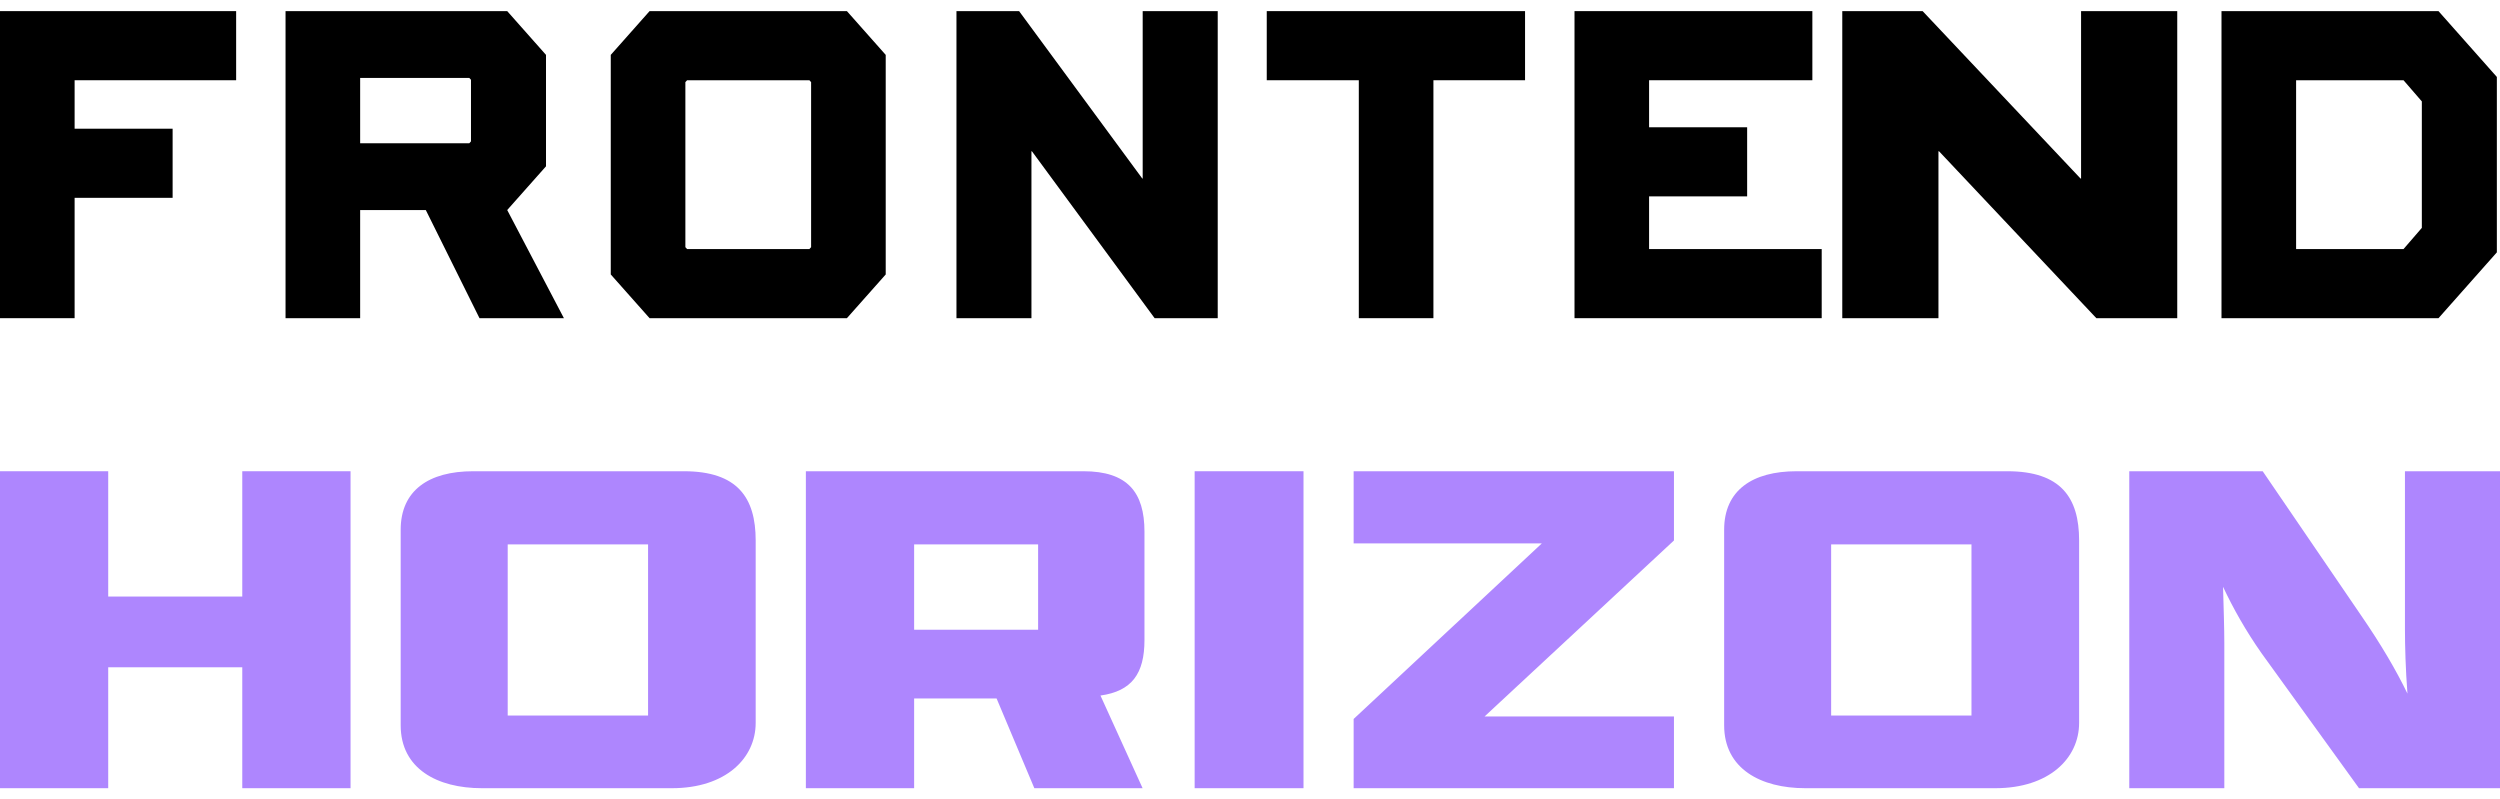 <svg width="147" height="47" viewBox="0 0 147 47" fill="none" xmlns="http://www.w3.org/2000/svg">
<path d="M0 18.709V0.654H13.885V4.718H4.387V7.568H10.15V11.632H4.387V18.709H0Z" fill="black"/>
<path d="M29.824 12.35L32.105 9.779V3.227L29.824 0.654H16.79V18.709H21.177V12.35H25.037L28.194 18.709H33.158L29.824 12.35ZM27.694 8.313L27.593 8.425H21.177V4.582H27.593L27.694 4.69V8.313Z" fill="black"/>
<path d="M49.798 0.654H38.195L35.913 3.227V16.138L38.195 18.709H49.798L52.08 16.138V3.227L49.798 0.654ZM47.693 14.534L47.592 14.645H40.401L40.3 14.534V4.829L40.401 4.718H47.592L47.693 4.829V14.534Z" fill="black"/>
<path d="M71.602 0.654V18.709H67.892L60.676 8.893H60.649V18.709H56.24V0.654H59.923L67.166 10.497H67.19V0.654H71.602Z" fill="black"/>
<path d="M74.485 0.654H89.673V4.718H84.285V18.709H79.898V4.718H74.485V0.654Z" fill="black"/>
<path d="M102.732 11.547H96.966V14.645H107.116V18.709H92.581V0.654H106.567V4.718H96.966V7.484H102.732V11.547Z" fill="black"/>
<path d="M128.022 0.654V18.709H123.266L114.013 8.893H113.981V18.709H108.326V0.654H113.05L122.335 10.497H122.367V0.654H128.022Z" fill="black"/>
<path d="M143.383 0.654H130.624V18.709H143.383L146.815 14.838V4.525L143.383 0.654ZM142.404 13.399L141.327 14.645H135.011V4.718H141.327L142.404 5.963V13.399Z" fill="black"/>
<path d="M0 27.709H6.363V35.077H14.246V27.709H20.612V46.346H14.246V39.236H6.363V46.346H0V27.709Z" fill="#AE86FE"/>
<path d="M40.214 27.709H27.817C25.226 27.709 23.56 28.828 23.56 31.149V42.647C23.56 45.198 25.708 46.346 28.334 46.346H39.512C42.658 46.346 44.434 44.596 44.434 42.505V31.779C44.434 29.257 43.36 27.709 40.214 27.709ZM38.106 42.074H29.853V32.009H38.106V42.074Z" fill="#AE86FE"/>
<path d="M67.295 37.631V31.265C67.295 28.941 66.295 27.709 63.707 27.709H47.385V46.346H53.751V41.071H58.6L60.819 46.346H67.185L64.707 40.898C66.555 40.639 67.295 39.608 67.295 37.631ZM61.041 37.028H53.751V32.009H61.041V37.028Z" fill="#AE86FE"/>
<path d="M76.646 27.709H70.245V46.346H76.646V27.709Z" fill="#AE86FE"/>
<path d="M79.594 46.346V42.275L90.659 31.952H79.594V27.709H98.429V31.779L87.291 42.13H98.429V46.346H79.594Z" fill="#AE86FE"/>
<path d="M118.032 27.709H105.635C103.044 27.709 101.38 28.828 101.38 31.149V42.647C101.38 45.198 103.526 46.346 106.154 46.346H117.33C120.475 46.346 122.252 44.596 122.252 42.505V31.779C122.252 29.257 121.177 27.709 118.032 27.709ZM115.923 42.074H107.671V32.009H115.923V42.074Z" fill="#AE86FE"/>
<path d="M138.71 46.346L132.974 38.404C132.05 37.085 131.307 35.765 130.715 34.503C130.753 35.822 130.79 36.998 130.79 37.83V46.346H125.201V27.709H133.046L138.82 36.168C140.004 37.889 140.894 39.409 141.558 40.784C141.449 39.349 141.411 38.003 141.411 36.969V27.709H147V46.346H138.71Z" fill="#AE86FE"/>
</svg>
